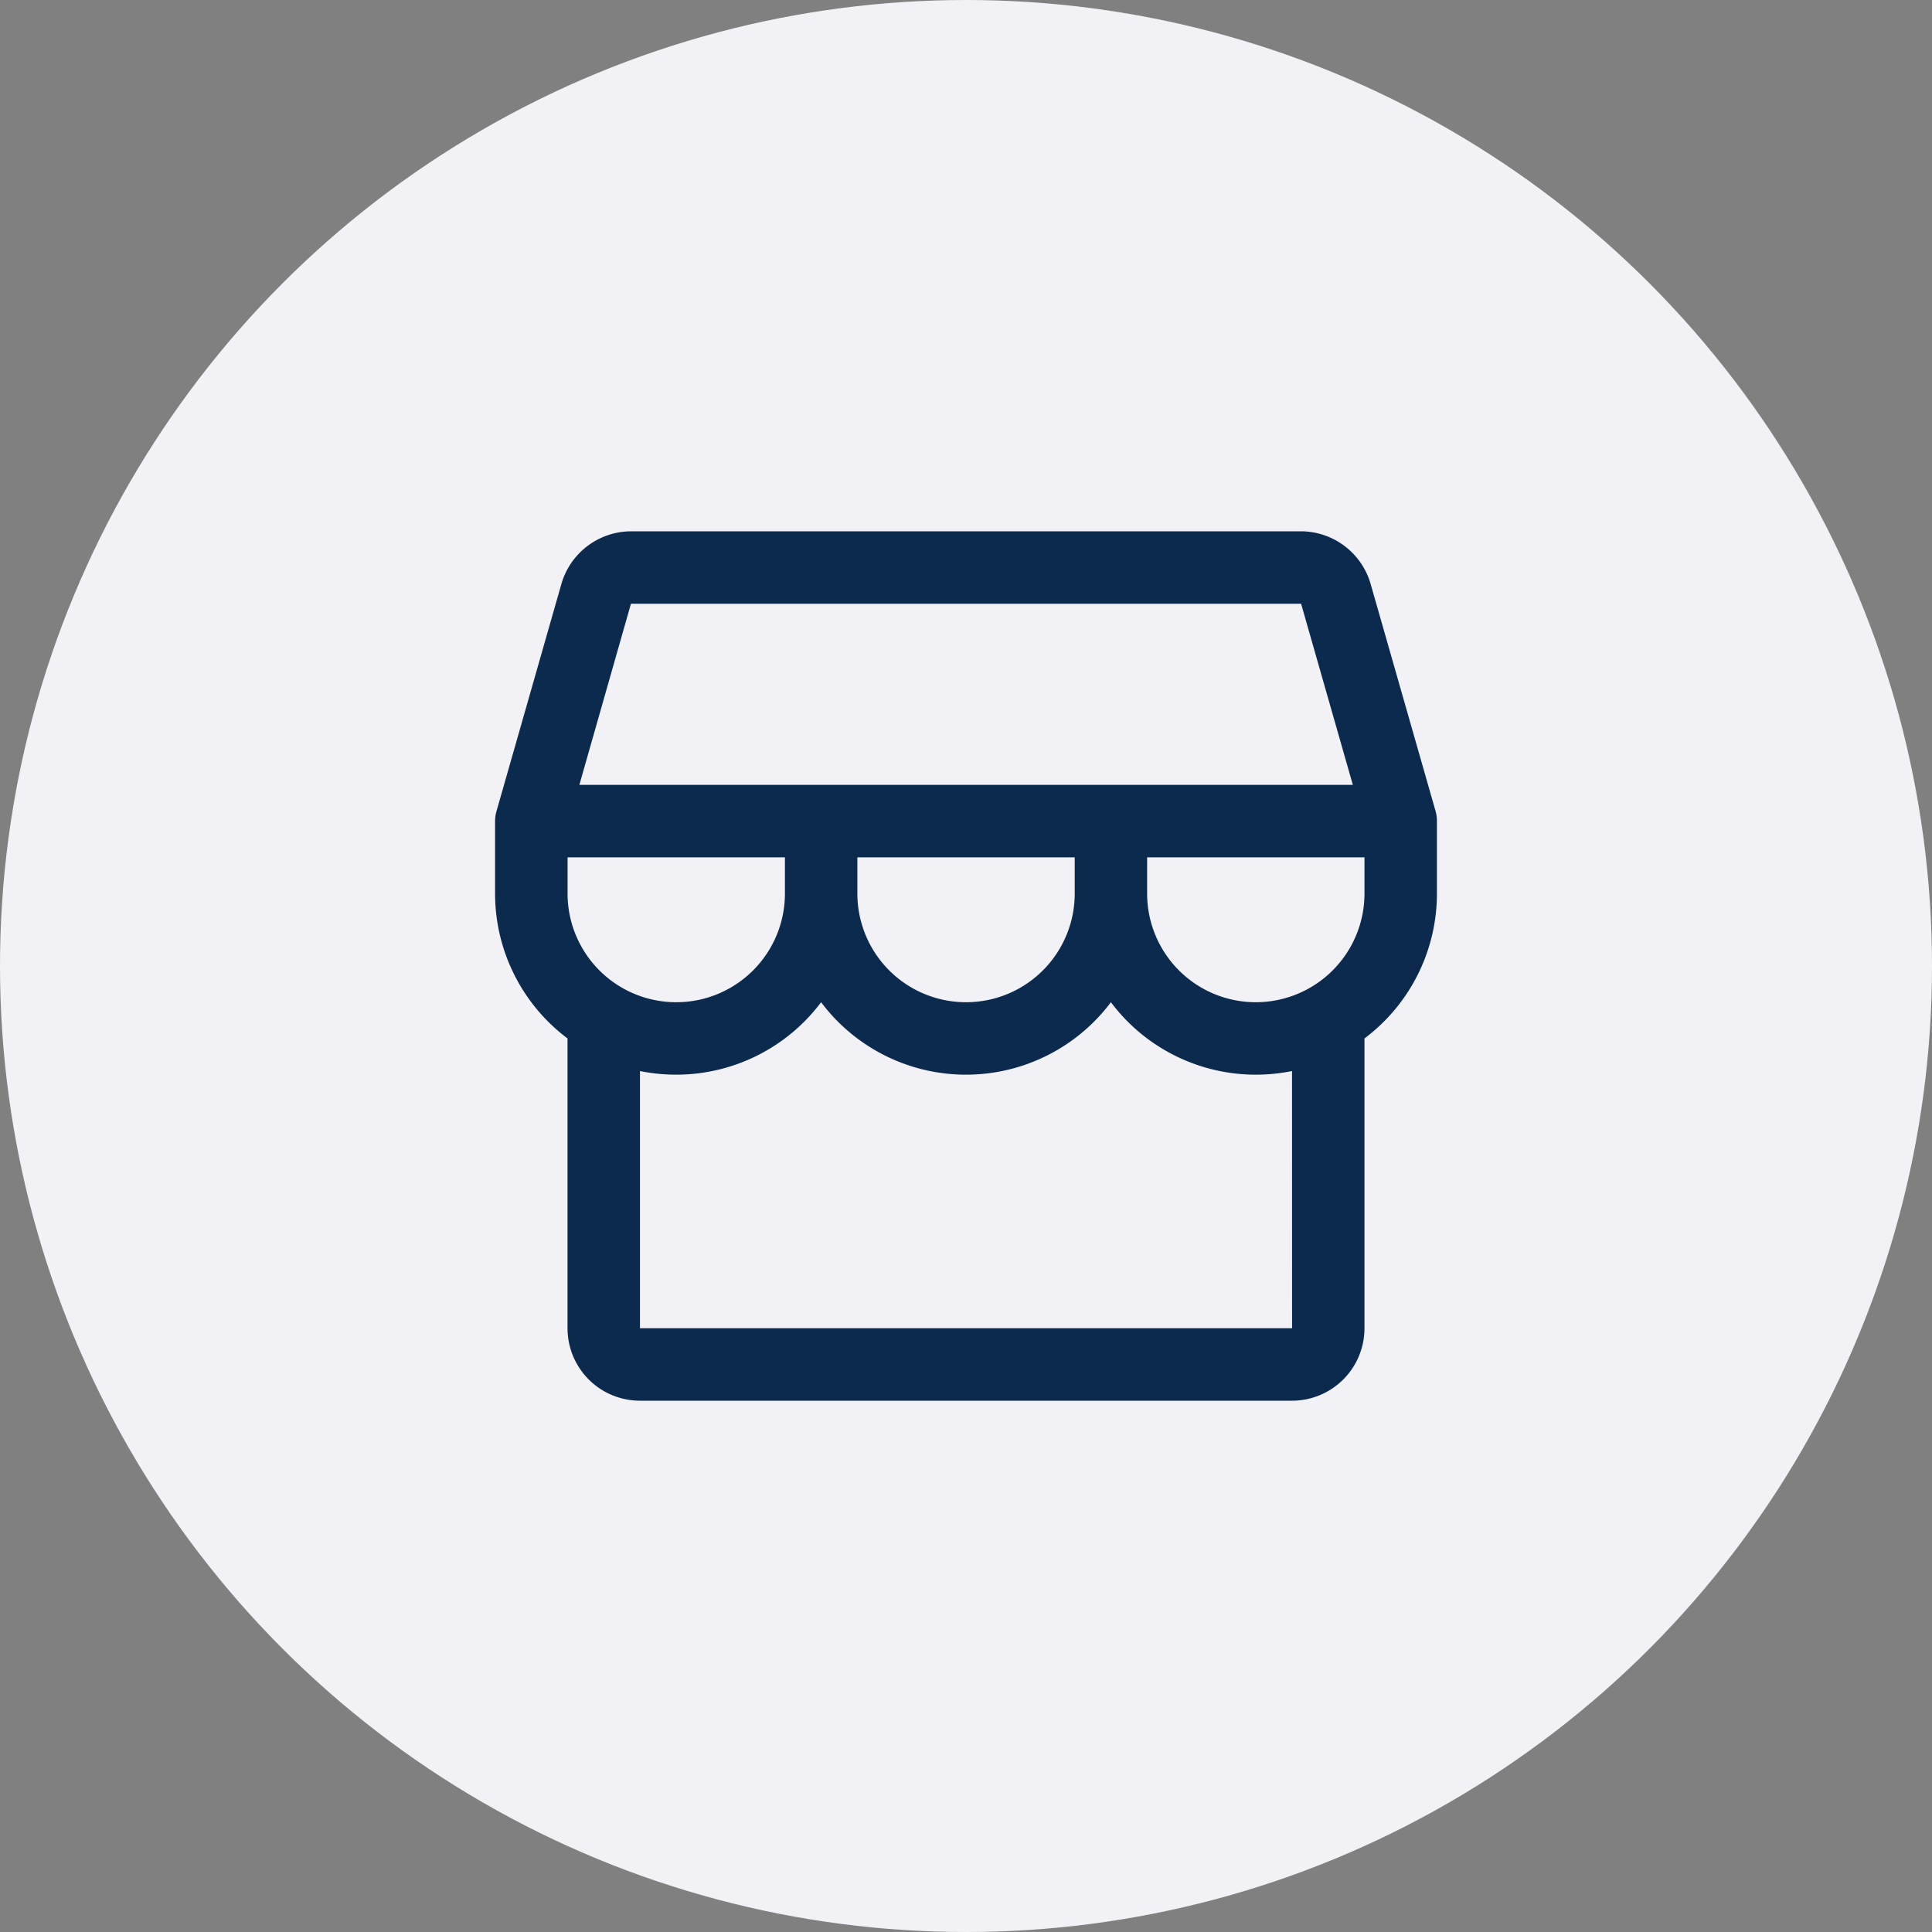 <svg id="Group_86" data-name="Group 86" xmlns="http://www.w3.org/2000/svg" width="40" height="40" viewBox="0 0 40 40">
  <rect x="0" y="0" width="40" height="40" fill="#808080" stroke="none"/>
  <circle id="Ellipse_24" data-name="Ellipse 24" cx="20" cy="20" r="20" fill="#f2f1f5"/>
  <path id="Path_22" data-name="Path 22" d="M29.75,17a.741.741,0,0,0-.028-.206l-1.345-4.706A1.507,1.507,0,0,0,26.938,11H13.063a1.507,1.507,0,0,0-1.439,1.087l-1.344,4.706A.737.737,0,0,0,10.25,17v1.5a3.75,3.75,0,0,0,1.5,3v6a1.5,1.5,0,0,0,1.5,1.5h13.5a1.5,1.5,0,0,0,1.5-1.5v-6a3.75,3.75,0,0,0,1.5-3ZM13.063,12.5H26.938l1.071,3.75H11.995Zm4.688,5.25h4.5v.75a2.25,2.25,0,1,1-4.5,0Zm-1.5,0v.75a2.25,2.25,0,1,1-4.5,0v-.75Zm10.5,9.75H13.25V22.175a3.8,3.8,0,0,0,.75.075,3.75,3.75,0,0,0,3-1.5,3.75,3.75,0,0,0,6,0,3.75,3.75,0,0,0,3,1.5,3.8,3.8,0,0,0,.75-.075ZM26,20.75a2.25,2.25,0,0,1-2.25-2.25v-.75h4.5v.75A2.25,2.25,0,0,1,26,20.75Z" fill="#0c2a4d"/>
</svg>
